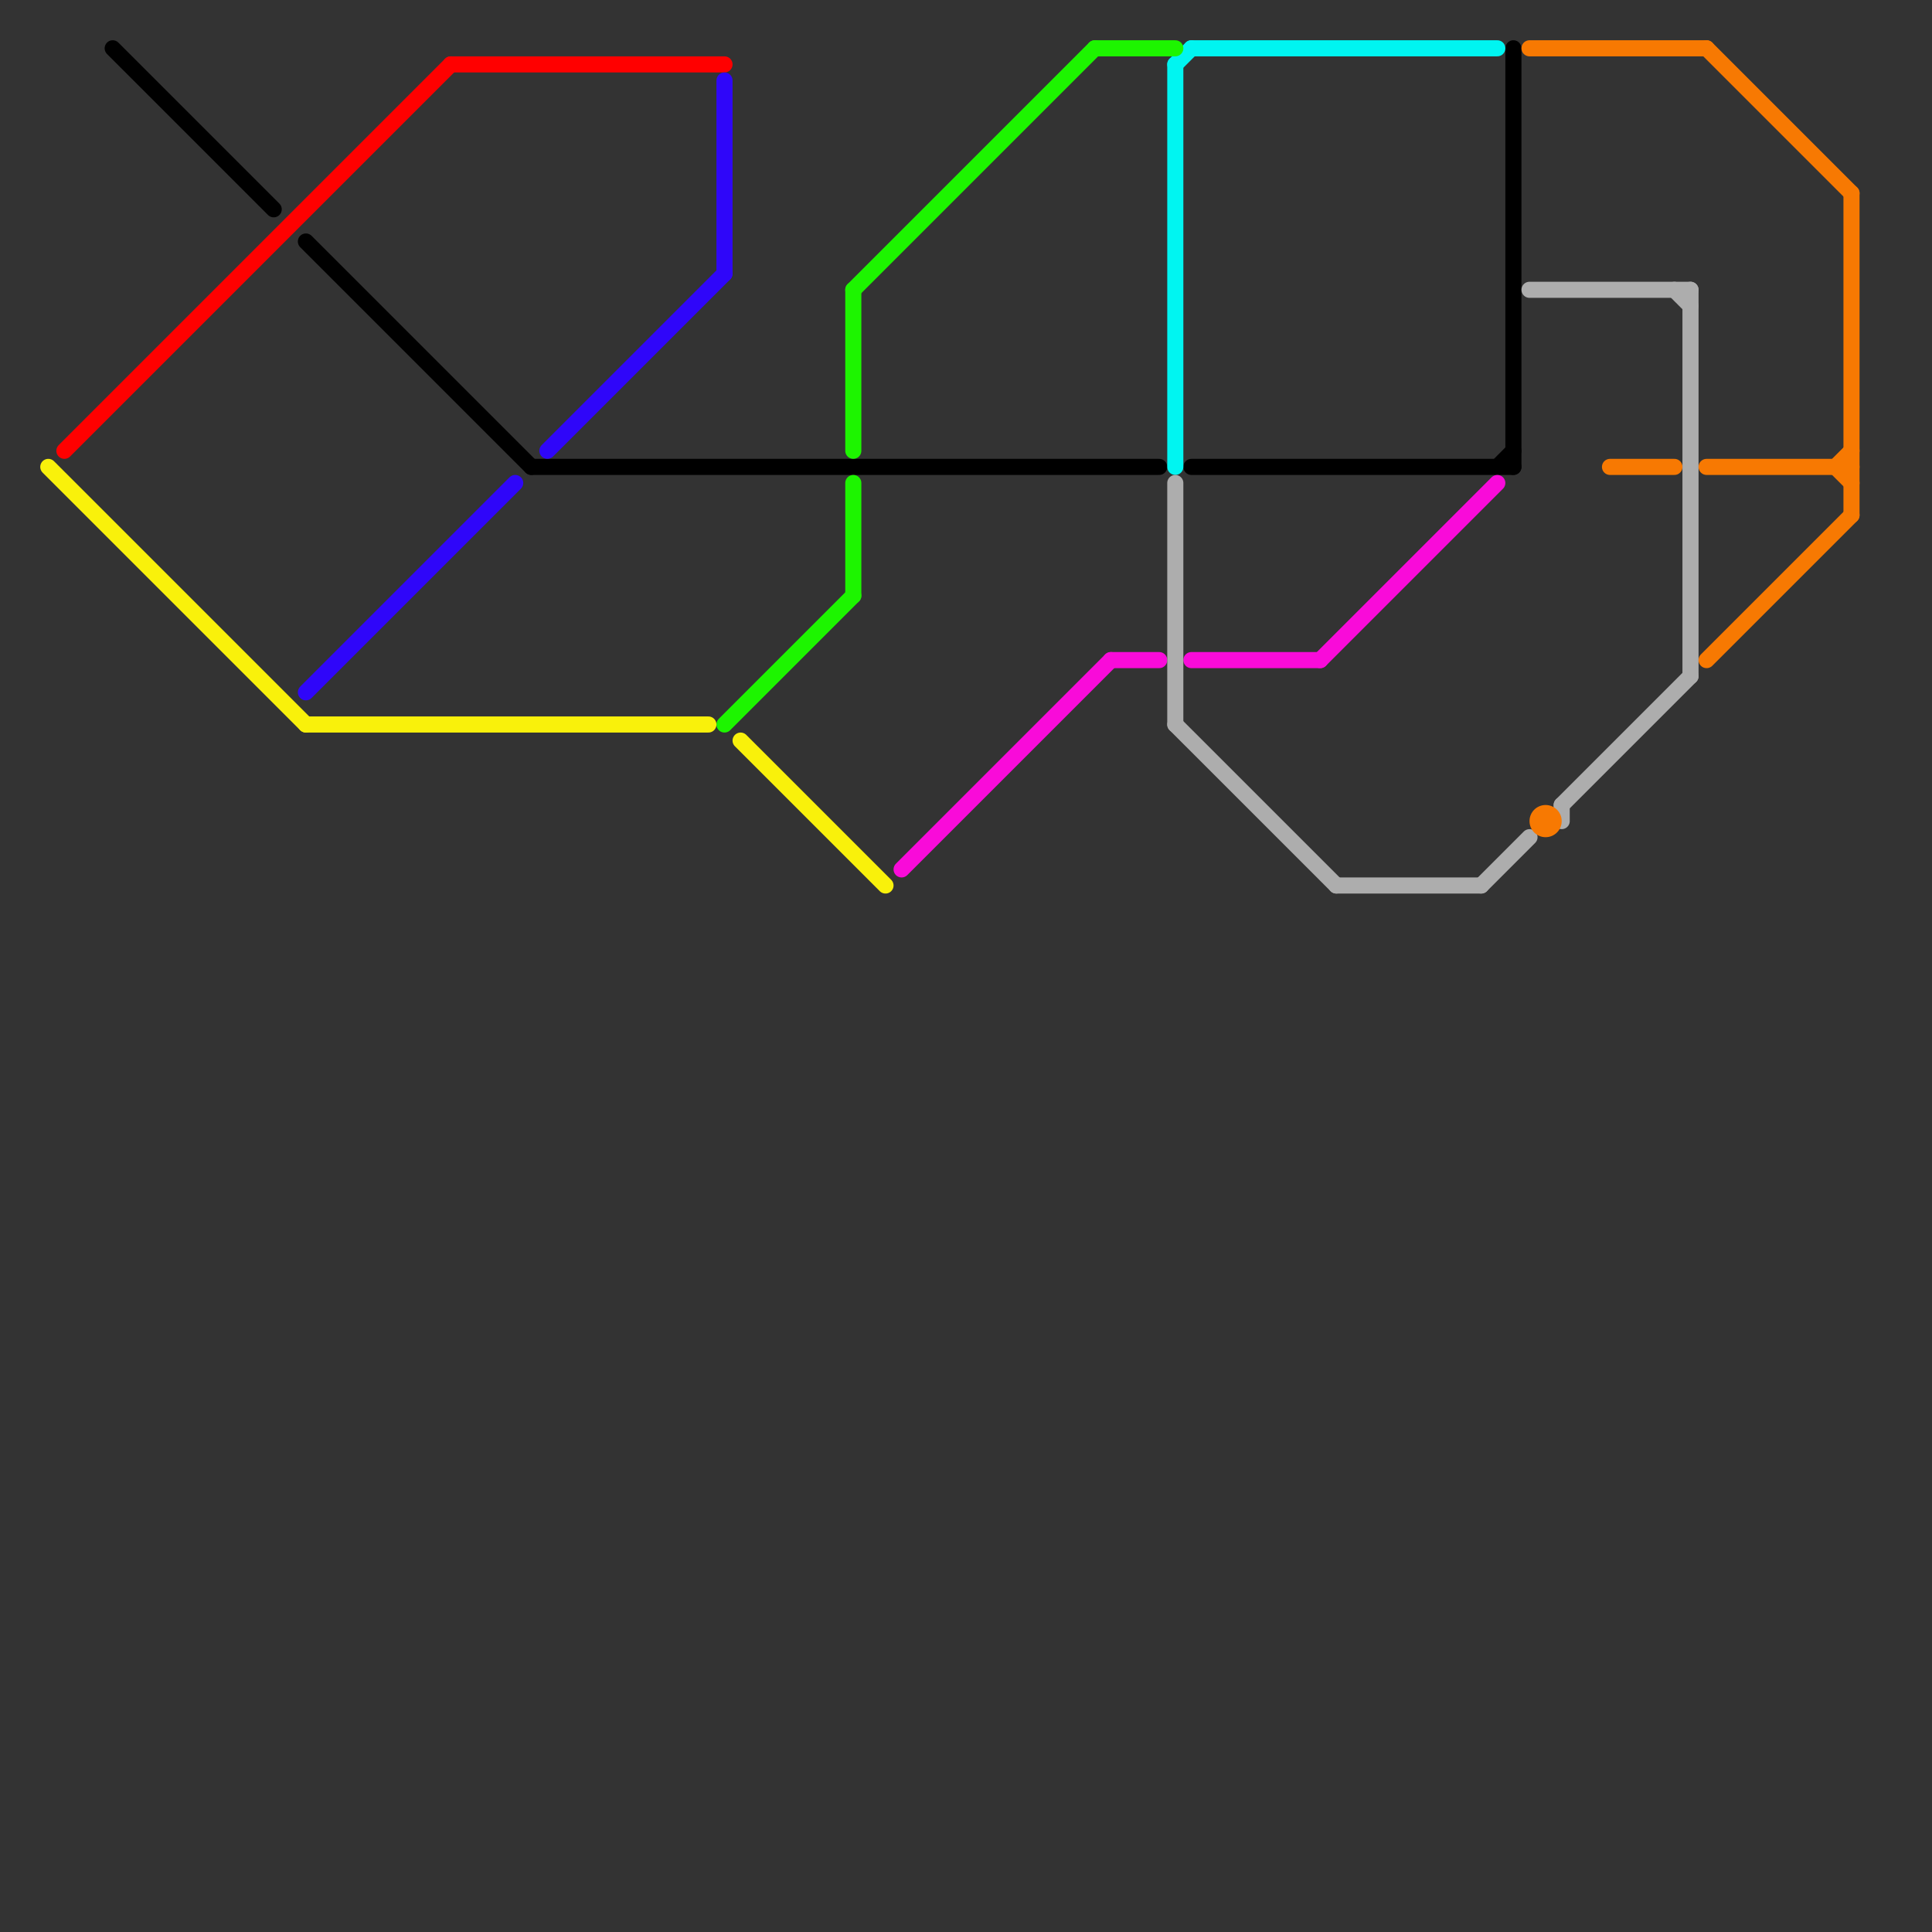 
<svg version="1.1" xmlns="http://www.w3.org/2000/svg" viewBox="0 0 120 120">
<rect x="0" y="0" width="120" height="120" fill="#333333" stroke="none"/>
<style>text { font: 1px Helvetica; font-weight: 600; white-space: pre; dominant-baseline: central; } line { stroke-width: 1; fill: none; stroke-linecap: round; stroke-linejoin: round; } .c0 { stroke: #000000 } .c1 { stroke: #ff0000 } .c2 { stroke: #2f06f9 } .c3 { stroke: #00f5f1 } .c4 { stroke: #1df500 } .c5 { stroke: #f9f10b } .c6 { stroke: #f90bd9 } .c7 { stroke: #adadad } .c8 { stroke: #f77902 }</style><defs><g id="wm-xf"><circle r="1.2" fill="#000"/><circle r="0.9" fill="#fff"/><circle r="0.6" fill="#000"/><circle r="0.3" fill="#fff"/></g><g id="wm"><circle r="0.6" fill="#000"/><circle r="0.3" fill="#fff"/></g></defs><line class="c0" x1="93" y1="29" x2="94" y2="28"/><line class="c0" x1="7" y1="3" x2="17" y2="13"/><line class="c0" x1="19" y1="15" x2="33" y2="29"/><line class="c0" x1="74" y1="29" x2="94" y2="29"/><line class="c0" x1="94" y1="3" x2="94" y2="29"/><line class="c0" x1="33" y1="29" x2="72" y2="29"/><line class="c1" x1="28" y1="4" x2="45" y2="4"/><line class="c1" x1="4" y1="28" x2="28" y2="4"/><line class="c2" x1="45" y1="5" x2="45" y2="17"/><line class="c2" x1="19" y1="43" x2="32" y2="30"/><line class="c2" x1="34" y1="28" x2="45" y2="17"/><line class="c3" x1="74" y1="3" x2="93" y2="3"/><line class="c3" x1="73" y1="4" x2="74" y2="3"/><line class="c3" x1="73" y1="4" x2="73" y2="29"/><line class="c4" x1="53" y1="18" x2="53" y2="28"/><line class="c4" x1="53" y1="30" x2="53" y2="37"/><line class="c4" x1="68" y1="3" x2="73" y2="3"/><line class="c4" x1="45" y1="45" x2="53" y2="37"/><line class="c4" x1="53" y1="18" x2="68" y2="3"/><line class="c5" x1="19" y1="45" x2="44" y2="45"/><line class="c5" x1="46" y1="46" x2="55" y2="55"/><line class="c5" x1="3" y1="29" x2="19" y2="45"/><line class="c6" x1="82" y1="41" x2="93" y2="30"/><line class="c6" x1="56" y1="54" x2="69" y2="41"/><line class="c6" x1="74" y1="41" x2="82" y2="41"/><line class="c6" x1="69" y1="41" x2="72" y2="41"/><line class="c7" x1="73" y1="30" x2="73" y2="45"/><line class="c7" x1="105" y1="18" x2="105" y2="42"/><line class="c7" x1="92" y1="55" x2="95" y2="52"/><line class="c7" x1="104" y1="18" x2="105" y2="19"/><line class="c7" x1="73" y1="45" x2="83" y2="55"/><line class="c7" x1="83" y1="55" x2="92" y2="55"/><line class="c7" x1="97" y1="50" x2="97" y2="51"/><line class="c7" x1="97" y1="50" x2="105" y2="42"/><line class="c7" x1="95" y1="18" x2="105" y2="18"/><line class="c8" x1="106" y1="29" x2="115" y2="29"/><line class="c8" x1="95" y1="3" x2="106" y2="3"/><line class="c8" x1="114" y1="29" x2="115" y2="30"/><line class="c8" x1="106" y1="41" x2="115" y2="32"/><line class="c8" x1="106" y1="3" x2="115" y2="12"/><line class="c8" x1="100" y1="29" x2="104" y2="29"/><line class="c8" x1="115" y1="12" x2="115" y2="32"/><line class="c8" x1="114" y1="29" x2="115" y2="28"/><circle cx="96" cy="51" r="1" fill="#f77902" />
</svg>
